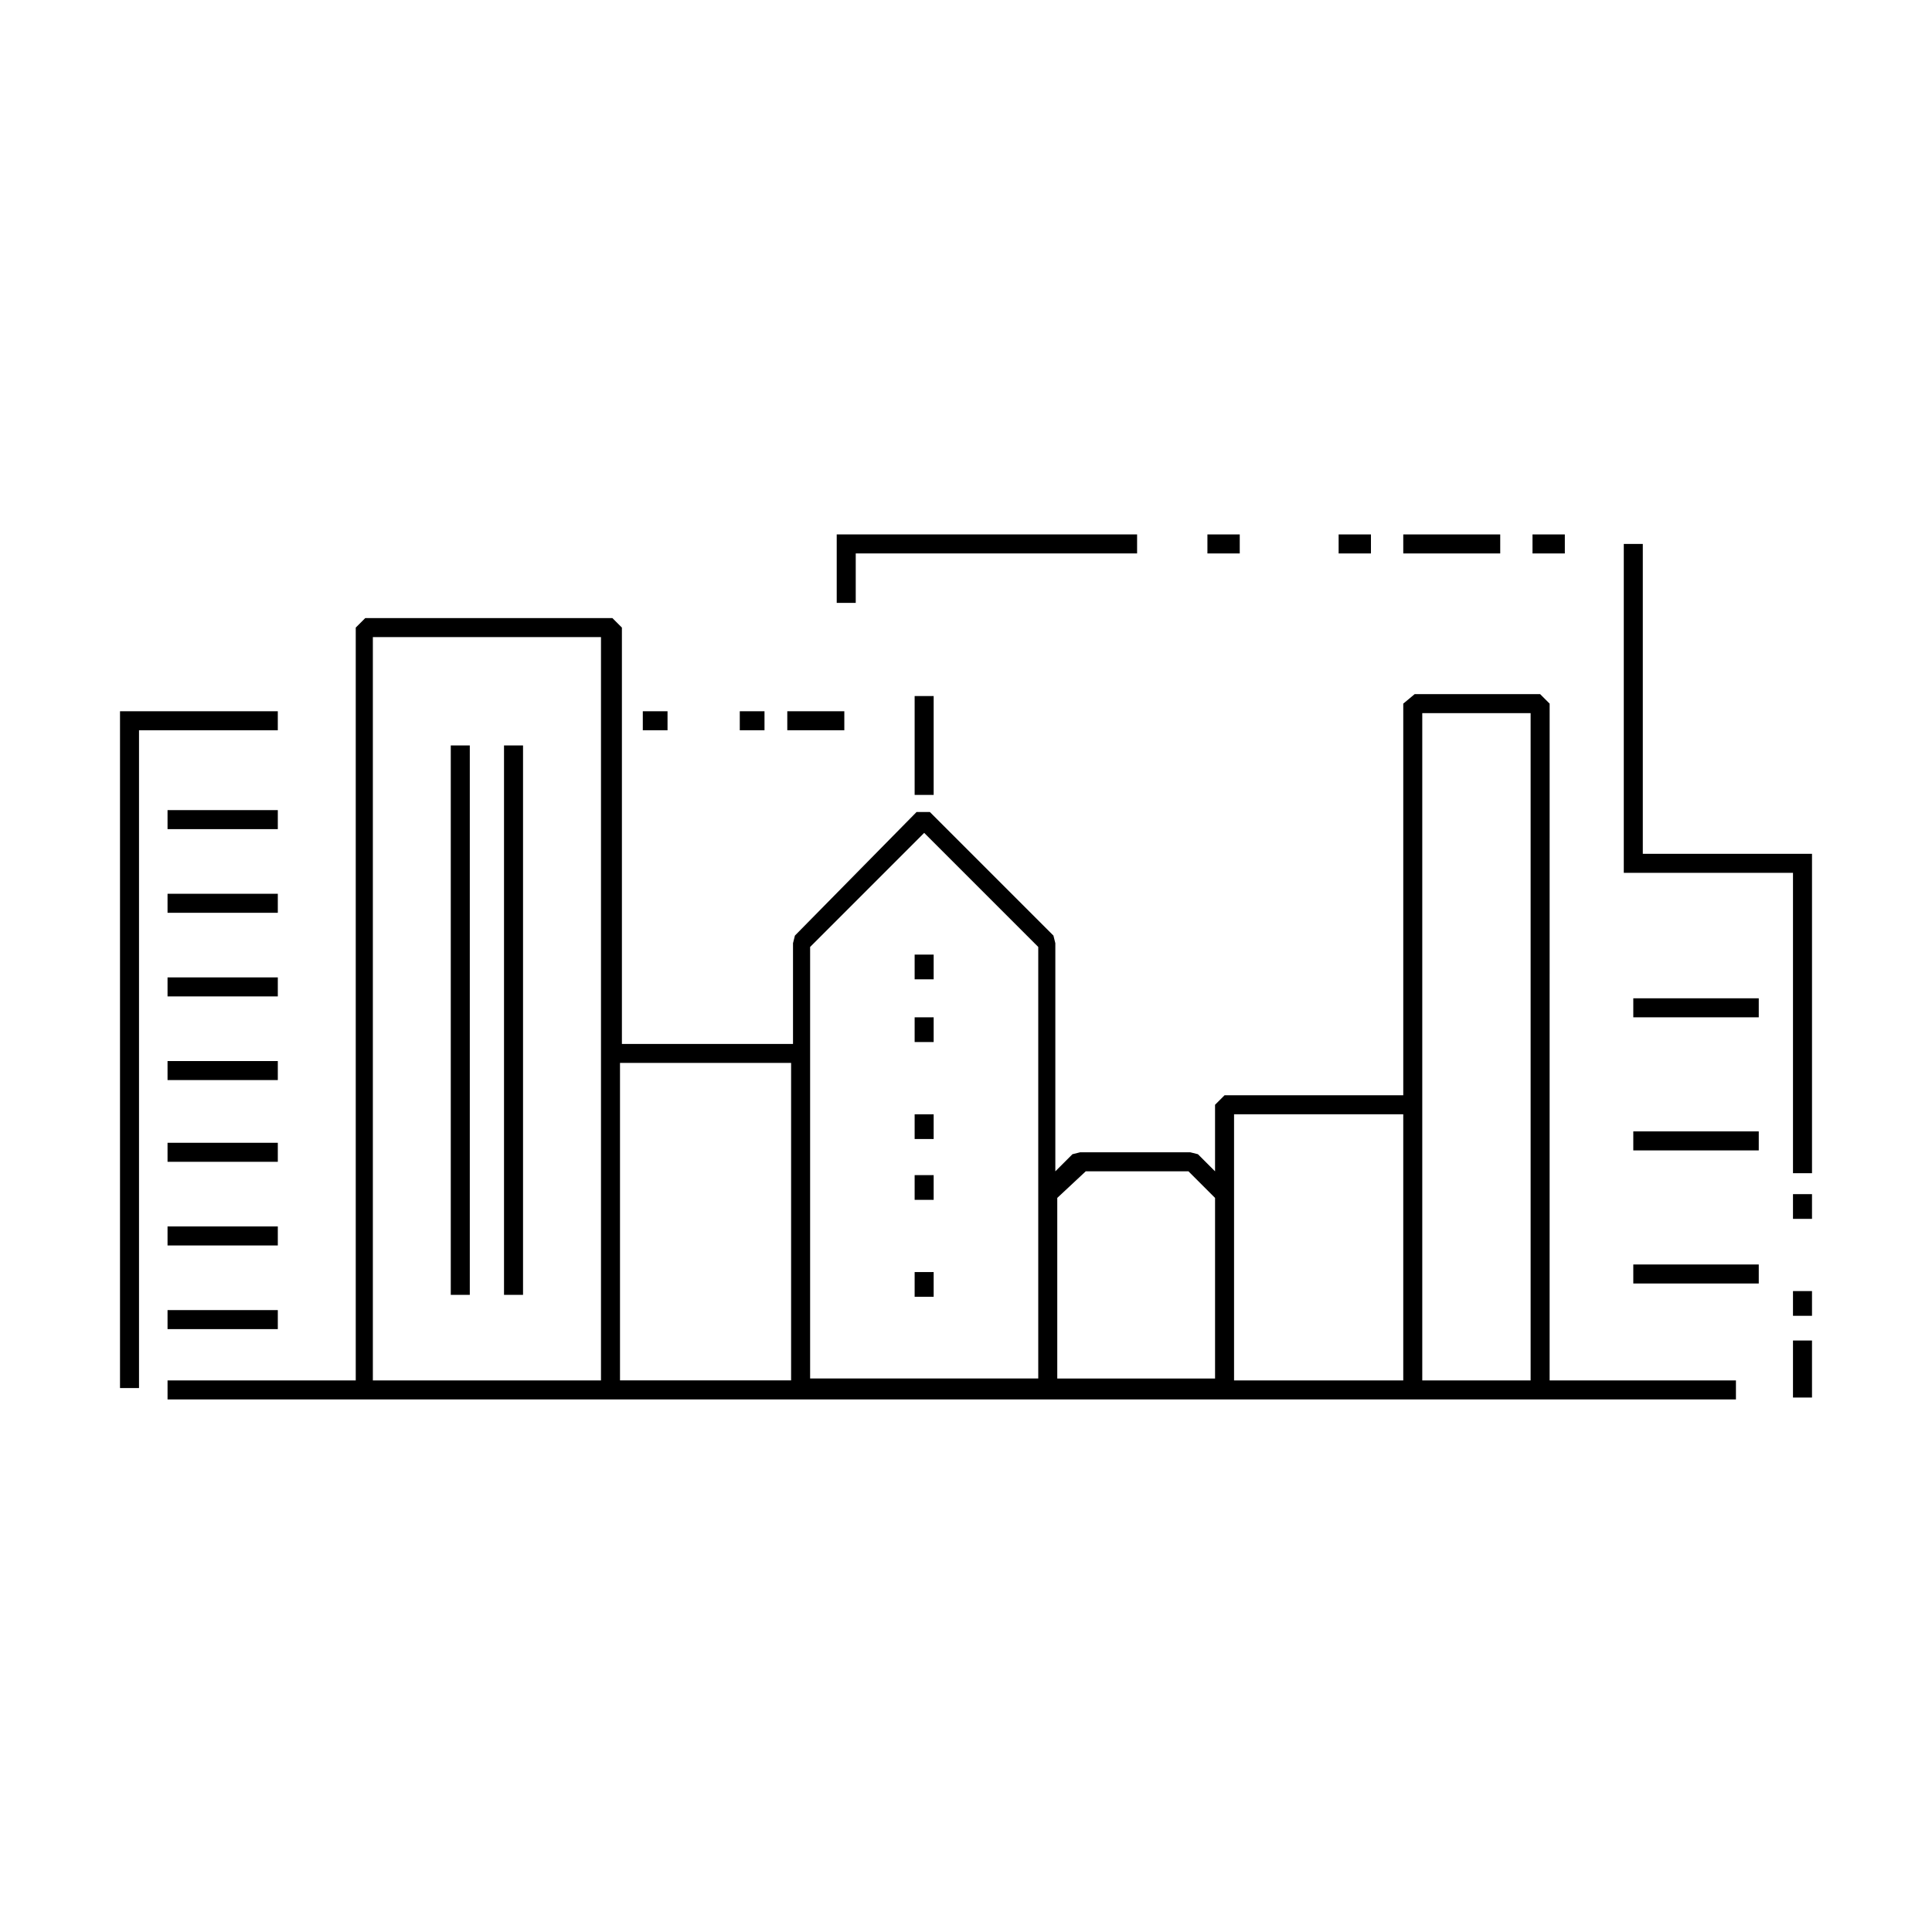 <?xml version="1.0" encoding="UTF-8"?>
<!-- The Best Svg Icon site in the world: iconSvg.co, Visit us! https://iconsvg.co -->
<svg fill="#000000" width="800px" height="800px" version="1.1" viewBox="144 144 512 512" xmlns="http://www.w3.org/2000/svg">
 <g>
  <path d="m554.67 330.47-2.519-2.519h-33.25l-3.023 2.519v103.79h-47.359l-2.519 2.519v17.633l-4.535-4.535-2.016-0.504h-29.223l-2.016 0.504-4.535 4.535v-60.457l-0.504-2.016-32.746-32.746h-3.527l-32.238 32.746-0.504 2.016v26.703h-45.344v-110.34l-2.519-2.519h-65.496l-2.519 2.519v199.51h-49.875v5.039h415.64v-5.039h-49.375zm-5.039 2.519v176.84h-28.715v-176.84zm-78.594 106.3h44.84v70.535h-44.84zm-39.297 15.113h27.207l7.055 7.055v47.863h-41.816v-47.863zm-42.824-89.68 30.23 30.23v114.36h-60.457v-114.36zm-35.266 60.961v84.137h-45.344v-84.137zm-110.84-112.85h60.457v196.99h-60.457z"/>
  <path d="m352.64 332.49h15.113v5.039h-15.113z"/>
  <path d="m314.35 332.49h6.551v5.039h-6.551z"/>
  <path d="m340.05 332.49h6.551v5.039h-6.551z"/>
  <path d="m619.16 460.46h5.039v6.551h-5.039z"/>
  <path d="m619.16 486.15h5.039v6.551h-5.039z"/>
  <path d="m619.16 499.25h5.039v15.113h-5.039z"/>
  <path d="m550.13 285.63h8.566v5.039h-8.566z"/>
  <path d="m515.88 285.63h25.695v5.039h-25.695z"/>
  <path d="m463.98 285.63h8.566v5.039h-8.566z"/>
  <path d="m498.75 285.63h8.566v5.039h-8.566z"/>
  <path d="m386.39 328.46h5.039v26.199h-5.039z"/>
  <path d="m579.36 370.27v-82.121h-5.039v87.16h44.84v79.602h5.039v-84.641z"/>
  <path d="m217.62 332.49h-41.816v179.36h5.035v-174.32h36.781z"/>
  <path d="m188.4 358.69h29.223v5.039h-29.223z"/>
  <path d="m188.4 380.86h29.223v5.039h-29.223z"/>
  <path d="m188.4 403.02h29.223v5.039h-29.223z"/>
  <path d="m188.4 425.19h29.223v5.039h-29.223z"/>
  <path d="m188.4 446.85h29.223v5.039h-29.223z"/>
  <path d="m188.4 469.02h29.223v5.039h-29.223z"/>
  <path d="m188.4 491.19h29.223v5.039h-29.223z"/>
  <path d="m576.84 408.56h33.25v5.039h-33.25z"/>
  <path d="m576.84 443.83h33.25v5.039h-33.25z"/>
  <path d="m576.84 479.1h33.25v5.039h-33.25z"/>
  <path d="m386.39 455.42h5.039v6.551h-5.039z"/>
  <path d="m386.39 439.3h5.039v6.551h-5.039z"/>
  <path d="m386.39 481.11h5.039v6.551h-5.039z"/>
  <path d="m386.39 413.6h5.039v6.551h-5.039z"/>
  <path d="m386.39 396.98h5.039v6.551h-5.039z"/>
  <path d="m370.78 290.67h74.562v-5.039h-79.602v18.137h5.039z"/>
  <path d="m263.46 341.55h5.039v145.6h-5.039z"/>
  <path d="m277.57 341.55h5.039v145.6h-5.039z"/>
 </g>
</svg>